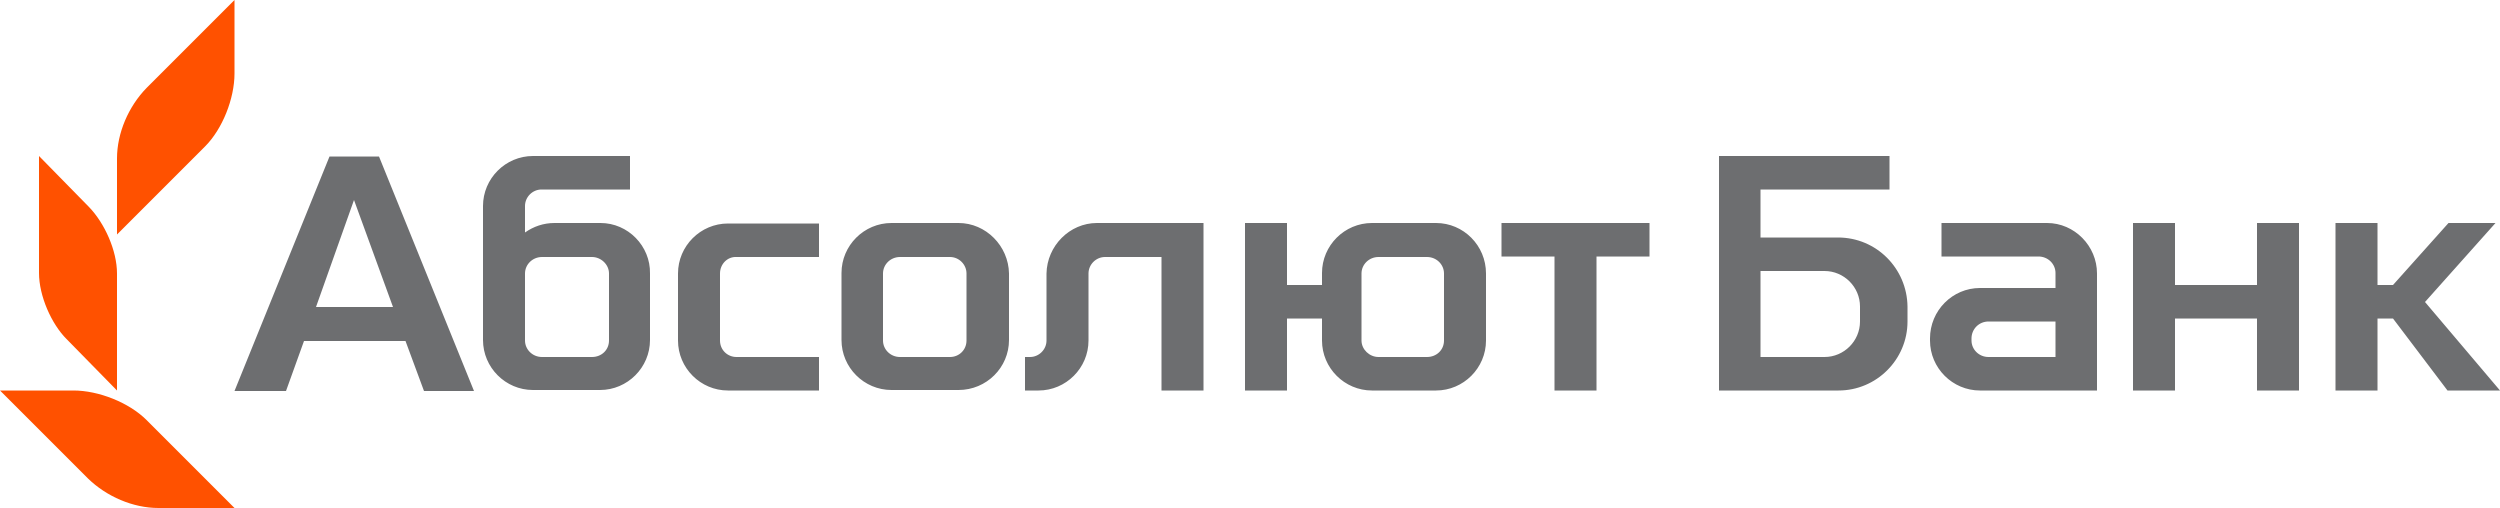 <?xml version="1.0" encoding="utf-8"?>
<!-- Generator: Adobe Illustrator 22.0.1, SVG Export Plug-In . SVG Version: 6.00 Build 0)  -->
<svg version="1.1" id="Слой_1" xmlns="http://www.w3.org/2000/svg" xmlns:xlink="http://www.w3.org/1999/xlink" x="0px" y="0px"
	 viewBox="0 0 500 101.6" style="enable-background:new 0 0 500 101.6;" xml:space="preserve">
<style type="text/css">
	.st0{fill-rule:evenodd;clip-rule:evenodd;fill:#FF5100;}
	.st1{fill-rule:evenodd;clip-rule:evenodd;fill:#6D6E70;}
</style>
<path class="st0" d="M13.3,67.8l10.1,10.3V54.7c0-4.6-2.5-10.1-5.6-13.3l-10-10.2v23.4C7.8,59.2,10.3,64.8,13.3,67.8L13.3,67.8z
	 M46.9,101.6H31.7c-5.1,0-10.4-2.3-14.1-5.9L0,78.1h14.7c5,0,11.1,2.4,14.6,5.9L46.9,101.6L46.9,101.6z M23.4,31.7
	c0-5.1,2.3-10.4,5.9-14.1L46.9,0v14.7c0,5-2.4,11.1-5.9,14.6L23.4,46.9V31.7z"/>
<g>
	<path class="st1" d="M288.8,68.1c0,1.9-1.5,3.3-3.4,3.3l-9.7,0c-1.8,0-3.4-1.5-3.4-3.3V54.7c0-1.8,1.5-3.3,3.4-3.3l9.7,0
		c1.9,0,3.4,1.5,3.4,3.3V68.1L288.8,68.1z M287.2,44.6l-12.8,0c-5.5,0-10,4.5-10,10V57h-7V44.6h-8.4v33.5h8.4V63.7h7v4.4
		c0,5.5,4.5,10,10,10l12.8,0c5.5,0,10-4.5,10-10V54.7C297.2,49.1,292.7,44.6,287.2,44.6L287.2,44.6L287.2,44.6z M219.4,44.6l21.3,0
		v33.5h-8.4V51.4c-4.7,0-11.3,0-11.3,0c-1.8,0-3.3,1.5-3.3,3.3v13.4c0,5.5-4.5,10-10,10H205v-6.7h1c1.8,0,3.3-1.5,3.3-3.3V54.7
		C209.4,49.2,213.9,44.6,219.4,44.6L219.4,44.6L219.4,44.6z M63.2,61.4L70.8,40l7.8,21.4H63.2L63.2,61.4z M65.9,31.3l-19,46.9h10.3
		l3.6-10h20.3l3.7,10h10l-19-46.9H65.9L65.9,31.3z M300.3,44.6h29.6v6.7h-10.6v26.8h-8.4V51.3h-10.6V44.6L300.3,44.6z M121.8,68.1
		c0,1.9-1.5,3.3-3.4,3.3h-10c-1.9,0-3.4-1.5-3.4-3.3v-7.1v-6.3c0-1.8,1.5-3.3,3.4-3.3h10c1.8,0,3.4,1.5,3.4,3.3V68.1L121.8,68.1z
		 M120.1,44.6h-9.2c-2.2,0-4.2,0.7-5.9,1.9v-5.3c0-1.8,1.5-3.3,3.3-3.3h17.7v-6.7h-19.4c-5.5,0-10,4.5-10,10v26.8
		c0,5.5,4.5,10,10,10h13.4c5.5,0,10-4.5,10-10V54.7C130.1,49.2,125.6,44.6,120.1,44.6L120.1,44.6L120.1,44.6z M193.3,68.1
		c0,1.9-1.5,3.3-3.3,3.3h-10c-1.9,0-3.4-1.5-3.4-3.3V54.7c0-1.8,1.5-3.3,3.4-3.3h10c1.8,0,3.3,1.5,3.3,3.3V68.1L193.3,68.1z
		 M191.7,44.6h-13.4c-5.5,0-10,4.5-10,10v13.4c0,5.5,4.5,10,10,10h13.4c5.6,0,10.1-4.5,10.1-10V54.7
		C201.7,49.2,197.2,44.6,191.7,44.6L191.7,44.6L191.7,44.6z M144,54.7v13.4c0,1.9,1.5,3.3,3.3,3.3h16.5v6.7h-18.2
		c-5.5,0-10-4.5-10-10V54.7c0-5.5,4.5-10,10-10h18.2v6.7h-16.5C145.5,51.3,144,52.8,144,54.7L144,54.7L144,54.7z M372,64.3
		c0,3.9-3.2,7.1-7.1,7.1h-12.8V54.2h12.8c3.9,0,7.1,3.2,7.1,7.1V64.3L372,64.3z M367.6,47.5h-15.5v-9.6h25.8l0-6.7h-34.1v46.9h23.9
		c7.6,0,13.8-6.2,13.8-13.8v-3C381.4,53.7,375.3,47.5,367.6,47.5L367.6,47.5L367.6,47.5z M478.6,63.7h-3.1v14.4h-8.4V44.6h8.4V57
		h3.1l11.1-12.4h9.4l-14.1,15.8L500,78.1h-10.5L478.6,63.7L478.6,63.7z M411.1,71.4h-13.4c-1.9,0-3.4-1.5-3.4-3.3v-0.4
		c0-1.9,1.5-3.4,3.4-3.4h13.4V71.4L411.1,71.4z M409.4,44.6h-21.1v6.7h19.4c1.9,0,3.4,1.5,3.4,3.3v3H396c-5.5,0-10,4.5-10,10.1v0.4
		c0,5.5,4.5,10,10,10h23.4V54.7C419.4,49.2,414.9,44.6,409.4,44.6L409.4,44.6L409.4,44.6z M451.4,44.6h8.4v33.5h-8.4V63.7H435v14.4
		h-8.4V44.6h8.4V57h16.4V44.6z"/>
</g>
</svg>
